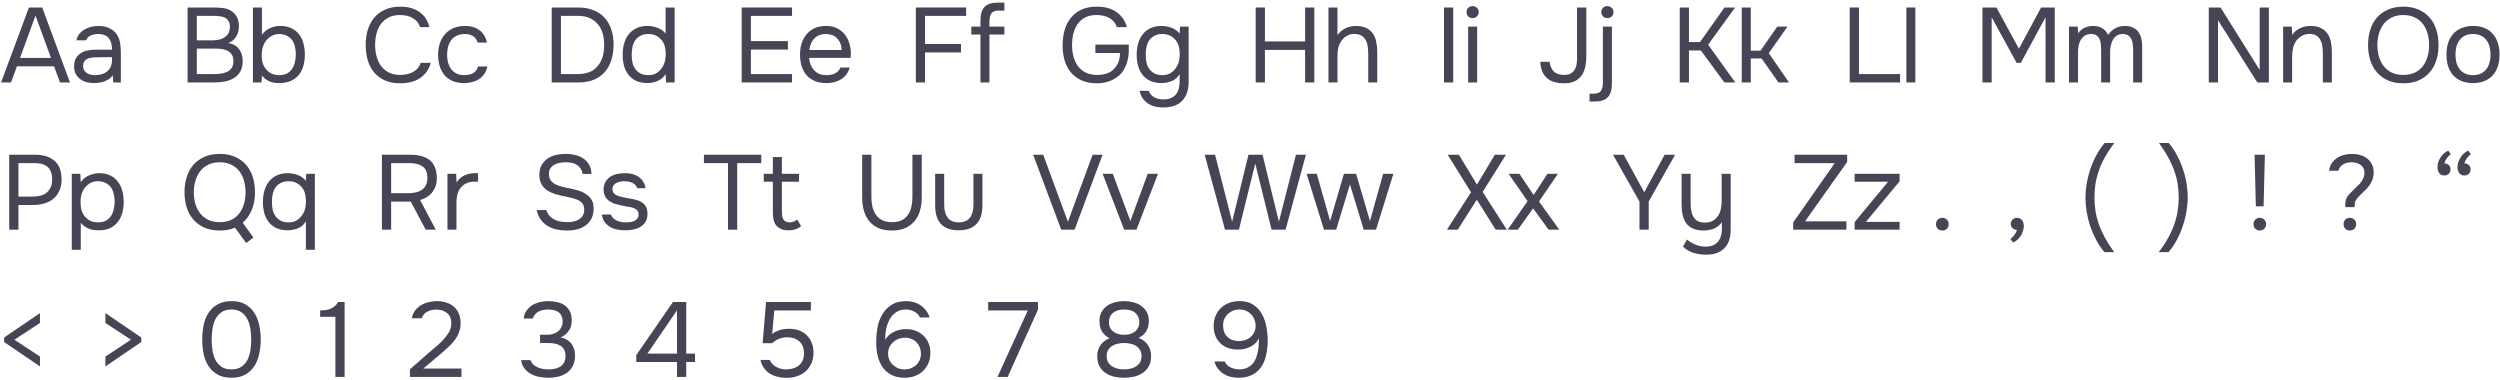 <?xml version="1.0" encoding="UTF-8"?> <svg xmlns="http://www.w3.org/2000/svg" width="849" height="129" viewBox="0 0 849 129" fill="none"><path d="M427.524 114.86C427.188 115.556 426.756 116.156 426.228 116.66C425.7 117.14 425.112 117.536 424.464 117.848C423.816 118.16 423.132 118.388 422.412 118.532C421.716 118.652 421.008 118.712 420.288 118.712C419.16 118.712 418.104 118.544 417.12 118.208C416.136 117.848 415.272 117.332 414.528 116.66C413.808 115.988 413.232 115.16 412.8 114.176C412.368 113.192 412.152 112.052 412.152 110.756C412.152 109.484 412.368 108.332 412.8 107.3C413.232 106.244 413.832 105.344 414.6 104.6C415.392 103.856 416.316 103.28 417.372 102.872C418.428 102.464 419.64 102.26 421.008 102.26C422.88 102.26 424.428 102.68 425.652 103.52C426.876 104.336 427.848 105.392 428.568 106.688C429.288 107.984 429.792 109.436 430.08 111.044C430.368 112.652 430.512 114.236 430.512 115.796C430.512 117.524 430.308 119.216 429.9 120.872C429.516 122.504 428.88 123.896 427.992 125.048C427.224 126.056 426.216 126.848 424.968 127.424C423.744 128 422.268 128.288 420.54 128.288C419.628 128.288 418.728 128.18 417.84 127.964C416.976 127.724 416.184 127.376 415.464 126.92C414.744 126.44 414.12 125.864 413.592 125.192C413.064 124.496 412.68 123.68 412.44 122.744H415.896C416.304 123.656 416.988 124.34 417.948 124.796C418.932 125.228 419.916 125.444 420.9 125.444C422.076 125.42 423.072 125.18 423.888 124.724C424.704 124.268 425.364 123.656 425.868 122.888C426.228 122.336 426.516 121.724 426.732 121.052C426.948 120.356 427.116 119.684 427.236 119.036C427.356 118.364 427.428 117.728 427.452 117.128C427.5 116.528 427.524 116.036 427.524 115.652V114.86ZM415.356 110.468C415.356 112.148 415.836 113.456 416.796 114.392C417.78 115.328 419.1 115.808 420.756 115.832C421.524 115.832 422.244 115.712 422.916 115.472C423.612 115.232 424.212 114.884 424.716 114.428C425.244 113.972 425.652 113.432 425.94 112.808C426.252 112.16 426.408 111.452 426.408 110.684C426.408 109.868 426.264 109.124 425.976 108.452C425.712 107.756 425.328 107.168 424.824 106.688C424.344 106.184 423.768 105.8 423.096 105.536C422.424 105.248 421.692 105.104 420.9 105.104C420.108 105.104 419.364 105.248 418.668 105.536C417.996 105.824 417.408 106.208 416.904 106.688C416.424 107.168 416.04 107.732 415.752 108.38C415.488 109.028 415.356 109.724 415.356 110.468Z" fill="#454555"></path><path d="M390.908 120.908C390.908 122.276 390.644 123.44 390.116 124.4C389.588 125.336 388.892 126.092 388.028 126.668C387.188 127.244 386.216 127.664 385.112 127.928C384.032 128.168 382.916 128.288 381.764 128.288C380.612 128.288 379.484 128.168 378.38 127.928C377.3 127.664 376.328 127.244 375.464 126.668C374.6 126.092 373.904 125.336 373.376 124.4C372.872 123.44 372.62 122.276 372.62 120.908C372.62 119.468 372.992 118.232 373.736 117.2C374.48 116.144 375.512 115.364 376.832 114.86C376.112 114.524 375.524 114.116 375.068 113.636C374.612 113.156 374.252 112.652 373.988 112.124C373.748 111.572 373.58 111.032 373.484 110.504C373.412 109.952 373.376 109.448 373.376 108.992C373.376 107.816 373.616 106.808 374.096 105.968C374.576 105.104 375.2 104.396 375.968 103.844C376.76 103.292 377.66 102.896 378.668 102.656C379.676 102.392 380.708 102.26 381.764 102.26C382.82 102.26 383.852 102.392 384.86 102.656C385.868 102.896 386.756 103.292 387.524 103.844C388.316 104.396 388.952 105.104 389.432 105.968C389.912 106.808 390.152 107.816 390.152 108.992C390.152 109.448 390.104 109.952 390.008 110.504C389.912 111.032 389.732 111.56 389.468 112.088C389.228 112.592 388.88 113.084 388.424 113.564C387.968 114.02 387.38 114.416 386.66 114.752C388.028 115.256 389.072 116.048 389.792 117.128C390.536 118.208 390.908 119.468 390.908 120.908ZM381.764 105.104C381.044 105.104 380.372 105.188 379.748 105.356C379.124 105.524 378.572 105.788 378.092 106.148C377.636 106.484 377.276 106.928 377.012 107.48C376.748 108.008 376.616 108.656 376.616 109.424C376.616 110.216 376.76 110.876 377.048 111.404C377.336 111.932 377.72 112.364 378.2 112.7C378.68 113.036 379.22 113.288 379.82 113.456C380.444 113.624 381.092 113.708 381.764 113.708C382.436 113.708 383.072 113.624 383.672 113.456C384.296 113.288 384.836 113.036 385.292 112.7C385.772 112.364 386.156 111.932 386.444 111.404C386.732 110.876 386.888 110.264 386.912 109.568C386.912 108.752 386.768 108.068 386.48 107.516C386.216 106.94 385.844 106.472 385.364 106.112C384.908 105.752 384.368 105.5 383.744 105.356C383.12 105.188 382.46 105.104 381.764 105.104ZM381.764 116.48C381.02 116.48 380.288 116.564 379.568 116.732C378.872 116.876 378.236 117.128 377.66 117.488C377.108 117.848 376.664 118.316 376.328 118.892C375.992 119.444 375.824 120.128 375.824 120.944C375.824 121.88 376.028 122.636 376.436 123.212C376.844 123.788 377.348 124.244 377.948 124.58C378.548 124.916 379.184 125.144 379.856 125.264C380.552 125.384 381.188 125.444 381.764 125.444C382.34 125.444 382.964 125.384 383.636 125.264C384.332 125.144 384.968 124.916 385.544 124.58C386.144 124.244 386.648 123.788 387.056 123.212C387.464 122.636 387.668 121.88 387.668 120.944C387.668 120.128 387.5 119.444 387.164 118.892C386.828 118.316 386.384 117.848 385.832 117.488C385.28 117.128 384.644 116.876 383.924 116.732C383.228 116.564 382.508 116.48 381.764 116.48Z" fill="#454555"></path><path d="M338.746 128L349.042 105.428H335.578V102.548H352.498V105.14L342.202 128H338.746Z" fill="#454555"></path><path d="M300.582 115.364C301.398 114.116 302.43 113.204 303.678 112.628C304.926 112.052 306.246 111.764 307.638 111.764C308.934 111.764 310.074 111.968 311.058 112.376C312.066 112.784 312.93 113.336 313.65 114.032C314.37 114.728 314.934 115.568 315.342 116.552C315.75 117.536 315.954 118.628 315.954 119.828C315.954 121.1 315.738 122.252 315.306 123.284C314.874 124.316 314.274 125.204 313.506 125.948C312.738 126.692 311.814 127.268 310.734 127.676C309.678 128.084 308.526 128.288 307.278 128.288C305.502 128.288 304.002 127.976 302.778 127.352C301.554 126.704 300.558 125.852 299.79 124.796C299.022 123.716 298.458 122.468 298.098 121.052C297.762 119.636 297.582 118.148 297.558 116.588C297.558 114.644 297.702 112.88 297.99 111.296C298.278 109.688 298.794 108.224 299.538 106.904C300.306 105.56 301.35 104.456 302.67 103.592C303.99 102.704 305.67 102.26 307.71 102.26C308.622 102.26 309.498 102.38 310.338 102.62C311.178 102.86 311.946 103.22 312.642 103.7C313.338 104.156 313.95 104.732 314.478 105.428C315.006 106.124 315.414 106.916 315.702 107.804H312.426C311.994 106.916 311.334 106.244 310.446 105.788C309.558 105.332 308.634 105.104 307.674 105.104C306.306 105.104 305.166 105.428 304.254 106.076C303.342 106.724 302.61 107.552 302.058 108.56C301.53 109.568 301.146 110.684 300.906 111.908C300.69 113.108 300.582 114.26 300.582 115.364ZM312.75 120.152C312.75 119.36 312.618 118.64 312.354 117.992C312.09 117.32 311.718 116.744 311.238 116.264C310.782 115.76 310.218 115.376 309.546 115.112C308.874 114.824 308.142 114.68 307.35 114.68C306.582 114.68 305.85 114.812 305.154 115.076C304.482 115.316 303.882 115.676 303.354 116.156C302.826 116.612 302.394 117.176 302.058 117.848C301.746 118.52 301.59 119.264 301.59 120.08C301.59 120.848 301.734 121.556 302.022 122.204C302.31 122.852 302.706 123.416 303.21 123.896C303.714 124.376 304.302 124.76 304.974 125.048C305.67 125.312 306.414 125.444 307.206 125.444C307.998 125.444 308.73 125.312 309.402 125.048C310.098 124.76 310.686 124.388 311.166 123.932C311.67 123.452 312.054 122.888 312.318 122.24C312.606 121.592 312.75 120.896 312.75 120.152Z" fill="#454555"></path><path d="M258.992 116.552L260.144 102.548H275.372V105.428H262.952L262.232 113.42C262.88 112.892 263.672 112.472 264.608 112.16C265.544 111.824 266.696 111.656 268.064 111.656C269.288 111.656 270.404 111.848 271.412 112.232C272.42 112.616 273.284 113.168 274.004 113.888C274.724 114.584 275.276 115.436 275.66 116.444C276.068 117.452 276.272 118.568 276.272 119.792C276.272 121.136 276.032 122.336 275.552 123.392C275.096 124.424 274.46 125.312 273.644 126.056C272.828 126.8 271.856 127.364 270.728 127.748C269.624 128.132 268.424 128.324 267.128 128.324C266.072 128.324 265.052 128.204 264.068 127.964C263.108 127.724 262.232 127.364 261.44 126.884C260.648 126.38 259.976 125.744 259.424 124.976C258.872 124.208 258.488 123.296 258.272 122.24H261.44C261.632 122.744 261.92 123.2 262.304 123.608C262.688 123.992 263.12 124.328 263.6 124.616C264.104 124.88 264.632 125.084 265.184 125.228C265.736 125.372 266.288 125.444 266.84 125.444C267.704 125.444 268.508 125.336 269.252 125.12C270.02 124.904 270.68 124.58 271.232 124.148C271.808 123.692 272.252 123.128 272.564 122.456C272.876 121.76 273.032 120.932 273.032 119.972C273.032 118.22 272.504 116.876 271.448 115.94C270.392 115.004 269.024 114.536 267.344 114.536C266.336 114.536 265.4 114.716 264.536 115.076C263.696 115.436 262.928 115.928 262.232 116.552H258.992Z" fill="#454555"></path><path d="M233.039 102.548V120.08H236.027V122.924H233.039V128H229.907V122.924H216.083V120.584L228.539 102.548H233.039ZM219.863 120.08H229.907V105.392L219.863 120.08Z" fill="#454555"></path><path d="M186.25 128.288C185.242 128.288 184.222 128.192 183.19 128C182.182 127.808 181.234 127.484 180.346 127.028C179.482 126.548 178.738 125.924 178.114 125.156C177.514 124.388 177.13 123.44 176.962 122.312H180.202C180.418 122.936 180.742 123.452 181.174 123.86C181.63 124.244 182.134 124.556 182.686 124.796C183.262 125.036 183.862 125.204 184.486 125.3C185.11 125.396 185.71 125.444 186.286 125.444C186.814 125.444 187.414 125.396 188.086 125.3C188.758 125.204 189.382 125 189.958 124.688C190.558 124.376 191.05 123.92 191.434 123.32C191.842 122.696 192.046 121.88 192.046 120.872C192.046 119.912 191.854 119.144 191.47 118.568C191.11 117.992 190.63 117.548 190.03 117.236C189.454 116.924 188.794 116.72 188.05 116.624C187.33 116.528 186.598 116.48 185.854 116.48H183.406V113.672H184.882C185.53 113.672 186.13 113.66 186.682 113.636C187.234 113.588 187.846 113.42 188.518 113.132C189.286 112.772 189.898 112.268 190.354 111.62C190.81 110.948 191.05 110.18 191.074 109.316C191.074 108.452 190.93 107.744 190.642 107.192C190.354 106.64 189.97 106.208 189.49 105.896C189.01 105.584 188.47 105.38 187.87 105.284C187.27 105.164 186.658 105.104 186.034 105.104C185.53 105.104 185.002 105.164 184.45 105.284C183.922 105.38 183.418 105.548 182.938 105.788C182.482 106.028 182.074 106.352 181.714 106.76C181.354 107.144 181.102 107.612 180.958 108.164H177.826C177.97 107.108 178.306 106.208 178.834 105.464C179.362 104.72 180.01 104.108 180.778 103.628C181.57 103.148 182.434 102.8 183.37 102.584C184.33 102.368 185.302 102.26 186.286 102.26C187.366 102.26 188.374 102.38 189.31 102.62C190.27 102.836 191.11 103.208 191.83 103.736C192.55 104.24 193.114 104.912 193.522 105.752C193.954 106.592 194.17 107.612 194.17 108.812C194.17 109.268 194.122 109.76 194.026 110.288C193.93 110.792 193.75 111.296 193.486 111.8C193.222 112.304 192.838 112.808 192.334 113.312C191.83 113.816 191.17 114.236 190.354 114.572C191.962 114.884 193.186 115.592 194.026 116.696C194.866 117.776 195.286 119.084 195.286 120.62V120.764C195.286 122.084 195.046 123.224 194.566 124.184C194.11 125.12 193.474 125.9 192.658 126.524C191.842 127.124 190.882 127.568 189.778 127.856C188.674 128.144 187.498 128.288 186.25 128.288Z" fill="#454555"></path><path d="M146.418 119.108C147.066 118.556 147.774 117.956 148.542 117.308C149.334 116.636 150.066 115.916 150.738 115.148C151.434 114.38 152.022 113.576 152.502 112.736C152.982 111.872 153.234 110.936 153.258 109.928C153.306 108.392 152.862 107.216 151.926 106.4C150.99 105.56 149.754 105.14 148.218 105.14C146.994 105.14 145.926 105.392 145.014 105.896C144.102 106.4 143.502 107.132 143.214 108.092H139.866C140.034 107.108 140.382 106.256 140.91 105.536C141.462 104.792 142.122 104.18 142.89 103.7C143.682 103.22 144.546 102.86 145.482 102.62C146.418 102.38 147.378 102.26 148.362 102.26C149.538 102.26 150.618 102.428 151.602 102.764C152.586 103.076 153.438 103.544 154.158 104.168C154.878 104.792 155.43 105.572 155.814 106.508C156.222 107.42 156.426 108.464 156.426 109.64C156.426 110.816 156.246 111.872 155.886 112.808C155.55 113.744 155.082 114.608 154.482 115.4C153.906 116.192 153.246 116.936 152.502 117.632C151.758 118.328 150.99 119.024 150.198 119.72L143.754 125.156H156.714V128H139.218V125.408L146.418 119.108Z" fill="#454555"></path><path d="M117.029 128H113.897V107.588H108.713V105.464C109.433 105.416 110.093 105.356 110.693 105.284C111.293 105.188 111.845 105.032 112.349 104.816C112.853 104.6 113.309 104.312 113.717 103.952C114.125 103.592 114.497 103.124 114.833 102.548H117.029V128Z" fill="#454555"></path><path d="M88.55 115.292C88.55 116.924 88.382 118.52 88.046 120.08C87.734 121.64 87.194 123.032 86.426 124.256C85.658 125.456 84.638 126.428 83.366 127.172C82.094 127.916 80.51 128.288 78.614 128.288C76.694 128.288 75.098 127.916 73.826 127.172C72.554 126.428 71.534 125.456 70.766 124.256C69.998 123.032 69.458 121.664 69.146 120.152C68.834 118.64 68.678 117.02 68.678 115.292C68.678 113.564 68.834 111.944 69.146 110.432C69.458 108.896 69.998 107.528 70.766 106.328C71.534 105.128 72.554 104.156 73.826 103.412C75.098 102.644 76.694 102.26 78.614 102.26C80.51 102.26 82.094 102.632 83.366 103.376C84.638 104.12 85.658 105.104 86.426 106.328C87.194 107.552 87.734 108.944 88.046 110.504C88.382 112.064 88.55 113.66 88.55 115.292ZM71.882 115.292C71.882 116.444 71.966 117.62 72.134 118.82C72.302 120.02 72.626 121.112 73.106 122.096C73.586 123.08 74.258 123.884 75.122 124.508C76.01 125.132 77.174 125.444 78.614 125.444C80.03 125.444 81.17 125.132 82.034 124.508C82.922 123.884 83.606 123.08 84.086 122.096C84.566 121.112 84.89 120.02 85.058 118.82C85.226 117.62 85.31 116.444 85.31 115.292C85.31 114.164 85.226 113 85.058 111.8C84.89 110.6 84.566 109.508 84.086 108.524C83.606 107.516 82.922 106.7 82.034 106.076C81.17 105.428 80.03 105.104 78.614 105.104C77.174 105.104 76.01 105.428 75.122 106.076C74.258 106.7 73.586 107.516 73.106 108.524C72.626 109.508 72.302 110.6 72.134 111.8C71.966 113 71.882 114.164 71.882 115.292Z" fill="#454555"></path><path d="M47.965 116.156L35.797 124.436V121.088L44.473 115.364L35.797 109.676V106.328L47.965 114.608V116.156Z" fill="#454555"></path><path d="M1.404 114.608L13.572 106.328V109.676L4.896 115.364L13.572 121.088V124.436L1.404 116.156V114.608Z" fill="#454555"></path><path d="M836.911 55.464C837.535 55.512 838.039 55.716 838.423 56.076C838.807 56.436 838.999 56.916 838.999 57.516C838.999 58.188 838.795 58.704 838.387 59.064C837.979 59.424 837.475 59.604 836.875 59.604C836.059 59.556 835.471 59.256 835.111 58.704C834.751 58.152 834.571 57.528 834.571 56.832C834.571 56.16 834.667 55.536 834.859 54.96C835.075 54.384 835.351 53.844 835.687 53.34C836.023 52.836 836.407 52.392 836.839 52.008C837.295 51.624 837.763 51.348 838.243 51.18L839.107 52.368C838.627 52.704 838.171 53.16 837.739 53.736C837.331 54.312 837.055 54.888 836.911 55.464ZM830.107 55.464C830.731 55.512 831.235 55.716 831.619 56.076C832.003 56.436 832.195 56.916 832.195 57.516C832.195 58.188 831.979 58.704 831.547 59.064C831.139 59.424 830.659 59.604 830.107 59.604C829.267 59.58 828.667 59.292 828.307 58.74C827.947 58.164 827.767 57.528 827.767 56.832C827.767 56.16 827.863 55.536 828.055 54.96C828.271 54.384 828.547 53.844 828.883 53.34C829.219 52.836 829.603 52.392 830.035 52.008C830.491 51.624 830.959 51.348 831.439 51.18L832.303 52.368C831.823 52.704 831.367 53.16 830.935 53.736C830.527 54.312 830.251 54.888 830.107 55.464Z" fill="#454555"></path><path d="M796.491 70.332C796.467 70.212 796.455 70.092 796.455 69.972C796.455 69.828 796.455 69.696 796.455 69.576C796.455 69 796.527 68.424 796.671 67.848C796.815 67.272 797.175 66.66 797.751 66.012C797.991 65.724 798.267 65.436 798.579 65.148C798.891 64.836 799.203 64.524 799.515 64.212C799.851 63.9 800.175 63.588 800.487 63.276C800.823 62.964 801.123 62.664 801.387 62.376C801.843 61.848 802.215 61.272 802.503 60.648C802.815 60.024 802.971 59.412 802.971 58.812C802.971 57.588 802.575 56.676 801.783 56.076C801.015 55.476 800.007 55.152 798.759 55.104C798.255 55.104 797.751 55.152 797.247 55.248C796.767 55.344 796.311 55.512 795.879 55.752C795.447 55.968 795.075 56.268 794.763 56.652C794.451 57.012 794.235 57.456 794.115 57.984H790.947C791.067 57.024 791.367 56.184 791.847 55.464C792.327 54.744 792.915 54.156 793.611 53.7C794.331 53.22 795.123 52.86 795.987 52.62C796.875 52.38 797.787 52.26 798.723 52.26C799.731 52.26 800.679 52.392 801.567 52.656C802.455 52.92 803.235 53.316 803.907 53.844C804.579 54.372 805.107 55.02 805.491 55.788C805.899 56.556 806.103 57.516 806.103 58.668C806.079 59.772 805.851 60.768 805.419 61.656C804.987 62.544 804.399 63.384 803.655 64.176C803.391 64.44 803.091 64.728 802.755 65.04C802.419 65.352 802.083 65.676 801.747 66.012C801.411 66.348 801.087 66.684 800.775 67.02C800.487 67.356 800.259 67.668 800.091 67.956C799.899 68.268 799.767 68.616 799.695 69C799.647 69.384 799.623 69.732 799.623 70.044V70.332H796.491ZM798.003 73.968C798.627 73.968 799.143 74.172 799.551 74.58C799.959 74.988 800.163 75.504 800.163 76.128C800.163 76.752 799.959 77.268 799.551 77.676C799.143 78.084 798.627 78.288 798.003 78.288C797.379 78.288 796.863 78.084 796.455 77.676C796.071 77.268 795.879 76.752 795.879 76.128C795.879 75.504 796.071 74.988 796.455 74.58C796.863 74.172 797.379 73.968 798.003 73.968Z" fill="#454555"></path><path d="M766.089 70.08L765.657 52.548H769.149L768.717 70.08H766.089ZM767.421 73.968C768.021 73.968 768.525 74.172 768.933 74.58C769.365 74.988 769.581 75.504 769.581 76.128C769.581 76.752 769.365 77.268 768.933 77.676C768.525 78.084 768.021 78.288 767.421 78.288C766.797 78.288 766.281 78.084 765.873 77.676C765.489 77.268 765.297 76.752 765.297 76.128C765.297 75.504 765.489 74.988 765.873 74.58C766.281 74.172 766.797 73.968 767.421 73.968Z" fill="#454555"></path><path d="M733.125 85.632C734.373 83.976 735.429 82.368 736.293 80.808C737.157 79.248 737.853 77.712 738.381 76.2C738.909 74.688 739.293 73.176 739.533 71.664C739.773 70.152 739.893 68.616 739.893 67.056C739.893 65.472 739.773 63.936 739.533 62.448C739.293 60.936 738.897 59.424 738.345 57.912C737.817 56.4 737.121 54.876 736.257 53.34C735.417 51.804 734.397 50.208 733.197 48.552H736.509C737.589 49.824 738.525 51.228 739.317 52.764C740.133 54.276 740.805 55.848 741.333 57.48C741.885 59.088 742.293 60.708 742.557 62.34C742.821 63.972 742.953 65.544 742.953 67.056C742.953 68.568 742.809 70.152 742.521 71.808C742.257 73.44 741.849 75.072 741.297 76.704C740.769 78.312 740.097 79.884 739.281 81.42C738.465 82.956 737.517 84.36 736.437 85.632H733.125Z" fill="#454555"></path><path d="M718.052 48.552C716.78 50.208 715.712 51.816 714.848 53.376C713.984 54.912 713.288 56.448 712.76 57.984C712.232 59.496 711.848 61.008 711.608 62.52C711.392 64.032 711.284 65.568 711.284 67.128C711.284 68.712 711.404 70.26 711.644 71.772C711.884 73.26 712.268 74.76 712.796 76.272C713.348 77.784 714.044 79.308 714.884 80.844C715.748 82.38 716.78 83.976 717.98 85.632H714.668C713.588 84.36 712.64 82.956 711.824 81.42C711.032 79.908 710.36 78.348 709.808 76.74C709.28 75.108 708.884 73.476 708.62 71.844C708.356 70.212 708.224 68.64 708.224 67.128C708.224 65.616 708.356 64.044 708.62 62.412C708.908 60.756 709.316 59.124 709.844 57.516C710.396 55.884 711.08 54.3 711.896 52.764C712.712 51.228 713.66 49.824 714.74 48.552H718.052Z" fill="#454555"></path><path d="M684.949 78.072C684.325 78.024 683.821 77.82 683.437 77.46C683.053 77.1 682.861 76.62 682.861 76.02C682.885 75.396 683.101 74.904 683.509 74.544C683.941 74.16 684.433 73.968 684.985 73.968C685.681 73.968 686.233 74.22 686.641 74.724C687.073 75.228 687.289 75.936 687.289 76.848C687.289 77.352 687.181 77.904 686.965 78.504C686.773 79.128 686.509 79.692 686.173 80.196C685.837 80.7 685.441 81.144 684.985 81.528C684.553 81.912 684.097 82.188 683.617 82.356L682.753 81.168C683.233 80.832 683.677 80.376 684.085 79.8C684.517 79.224 684.805 78.648 684.949 78.072Z" fill="#454555"></path><path d="M659.616 73.968C660.24 73.968 660.756 74.172 661.164 74.58C661.572 74.988 661.776 75.504 661.776 76.128C661.776 76.752 661.572 77.268 661.164 77.676C660.756 78.084 660.24 78.288 659.616 78.288C658.992 78.288 658.476 78.084 658.068 77.676C657.66 77.268 657.456 76.752 657.456 76.128C657.456 75.504 657.66 74.988 658.068 74.58C658.476 74.172 658.992 73.968 659.616 73.968Z" fill="#454555"></path><path d="M645.104 61.584L633.656 75.336H645.104V78H629.84V75.408L641.18 61.728H629.84V59.028H645.104V61.584Z" fill="#454555"></path><path d="M609.44 55.392V52.548H627.296V54.996L613.004 75.156H627.044V78H608.972V75.516L623.084 55.392H609.44Z" fill="#454555"></path><path d="M587.74 59.028V78C587.74 80.76 587.02 82.86 585.58 84.3C584.14 85.764 582.088 86.496 579.424 86.496C577.816 86.472 576.364 86.256 575.068 85.848C573.796 85.464 572.62 84.768 571.54 83.76L572.872 81.348C573.808 82.092 574.804 82.68 575.86 83.112C576.94 83.544 578.068 83.76 579.244 83.76C580.228 83.76 581.068 83.604 581.764 83.292C582.46 83.004 583.024 82.584 583.456 82.032C583.912 81.504 584.236 80.868 584.428 80.124C584.644 79.38 584.752 78.576 584.752 77.712V75.444C584.44 75.924 584.044 76.356 583.564 76.74C583.108 77.1 582.604 77.4 582.052 77.64C581.524 77.856 580.948 78.012 580.324 78.108C579.724 78.228 579.112 78.288 578.488 78.288C577.048 78.264 575.848 78.036 574.888 77.604C573.952 77.172 573.196 76.572 572.62 75.804C572.068 75.036 571.672 74.124 571.432 73.068C571.192 71.988 571.072 70.8 571.072 69.504V59.028H574.132V68.64C574.132 69.504 574.18 70.356 574.276 71.196C574.396 72.036 574.624 72.78 574.96 73.428C575.296 74.076 575.788 74.604 576.436 75.012C577.084 75.396 577.948 75.588 579.028 75.588C580.108 75.588 581.02 75.36 581.764 74.904C582.532 74.448 583.12 73.872 583.528 73.176C583.984 72.456 584.284 71.664 584.428 70.8C584.596 69.936 584.68 69.048 584.68 68.136V59.028H587.74Z" fill="#454555"></path><path d="M565.303 52.548H568.867L559.903 68.424V78H556.771V68.46L547.771 52.548H551.407L558.391 65.292L565.303 52.548Z" fill="#454555"></path><path d="M520.638 70.764L515.454 78H511.998L518.766 68.316L512.322 59.028H515.994L520.818 66.228L525.498 59.028H529.062L522.654 68.424L529.53 78H525.894L520.638 70.764Z" fill="#454555"></path><path d="M507.65 52.548H511.43L503.51 65.184L511.718 78H507.938L501.53 67.812L495.05 78H491.378L499.55 65.292L491.63 52.548H495.446L501.566 62.7L507.65 52.548Z" fill="#454555"></path><path d="M443.72 59.028H447.176L451.712 75.048L456.392 59.028H460.532L465.248 75.048L469.712 59.028H473.204L467.3 78H463.124L458.444 62.628L453.764 78H449.624L443.72 59.028Z" fill="#454555"></path><path d="M428.765 52.548L434.309 75.3L440.105 52.548H443.489L436.577 78H431.825L426.281 55.536L420.737 78H416.021L409.109 52.548H412.637L418.433 75.3L423.977 52.548H428.765Z" fill="#454555"></path><path d="M374.455 59.028H377.911L383.887 75.048L389.755 59.028H393.247L385.939 78H381.763L374.455 59.028Z" fill="#454555"></path><path d="M354.273 52.548L362.661 75.3L371.049 52.548H374.433L364.929 78H360.393L350.853 52.548H354.273Z" fill="#454555"></path><path d="M325.575 75.516C327.303 75.516 328.563 75 329.355 73.968C330.171 72.912 330.579 71.448 330.579 69.576V59.028H333.639V69.72C333.639 72.6 332.943 74.736 331.551 76.128C330.183 77.52 328.191 78.216 325.575 78.216C322.959 78.216 320.967 77.52 319.599 76.128C318.255 74.736 317.583 72.6 317.583 69.72V59.028H320.643V69.576C320.643 71.448 321.051 72.912 321.867 73.968C322.683 75 323.919 75.516 325.575 75.516Z" fill="#454555"></path><path d="M313.026 52.548V67.02C313.026 68.628 312.834 70.116 312.45 71.484C312.066 72.852 311.454 74.04 310.614 75.048C309.798 76.056 308.754 76.848 307.482 77.424C306.21 78 304.686 78.288 302.91 78.288C301.134 78.288 299.598 78.012 298.302 77.46C297.03 76.884 295.986 76.092 295.17 75.084C294.354 74.076 293.754 72.888 293.37 71.52C292.986 70.152 292.794 68.652 292.794 67.02V52.548H295.926V66.984C295.926 68.136 296.046 69.228 296.286 70.26C296.526 71.292 296.922 72.192 297.474 72.96C298.026 73.728 298.746 74.34 299.634 74.796C300.546 75.228 301.65 75.444 302.946 75.444C304.242 75.444 305.334 75.228 306.222 74.796C307.11 74.34 307.818 73.728 308.346 72.96C308.898 72.168 309.282 71.268 309.498 70.26C309.738 69.228 309.858 68.136 309.858 66.984V52.548H313.026Z" fill="#454555"></path><path d="M265.522 59.028H271.354V61.728H265.522V71.592C265.522 72.144 265.546 72.66 265.594 73.14C265.666 73.596 265.786 74.004 265.954 74.364C266.146 74.7 266.41 74.976 266.746 75.192C267.106 75.384 267.586 75.492 268.186 75.516C268.738 75.516 269.218 75.42 269.626 75.228C270.058 75.036 270.418 74.808 270.706 74.544L272.038 76.776C271.414 77.304 270.766 77.676 270.094 77.892C269.422 78.108 268.678 78.216 267.862 78.216C266.83 78.216 265.966 78.072 265.27 77.784C264.574 77.472 263.986 77.028 263.506 76.452C263.098 75.9 262.822 75.252 262.678 74.508C262.534 73.764 262.462 72.924 262.462 71.988V61.728H259.366V59.028H262.462V53.34H265.522V59.028Z" fill="#454555"></path><path d="M247.223 78V55.392H239.051V52.548H258.527V55.392H250.355V78H247.223Z" fill="#454555"></path><path d="M212.164 61.547C211.732 61.547 211.288 61.584 210.832 61.656C210.4 61.703 209.968 61.824 209.536 62.016C209.128 62.184 208.768 62.447 208.456 62.807C208.168 63.144 208.012 63.599 207.988 64.175C207.988 64.992 208.288 65.603 208.888 66.011C209.512 66.419 210.316 66.719 211.3 66.912C211.708 67.007 212.152 67.103 212.632 67.2C213.112 67.272 213.58 67.356 214.036 67.451C214.516 67.523 214.96 67.608 215.368 67.704C215.8 67.799 216.16 67.895 216.448 67.992C218.752 68.712 219.904 70.26 219.904 72.635C219.88 73.787 219.628 74.724 219.148 75.444C218.692 76.139 218.104 76.692 217.384 77.1C216.688 77.507 215.884 77.796 214.972 77.963C214.084 78.132 213.196 78.216 212.308 78.216C211.444 78.216 210.568 78.132 209.68 77.963C208.792 77.796 207.976 77.507 207.232 77.1C206.512 76.668 205.888 76.115 205.36 75.444C204.856 74.748 204.532 73.883 204.388 72.852H207.484C207.676 73.427 207.976 73.883 208.384 74.219C208.792 74.555 209.224 74.82 209.68 75.011C210.16 75.204 210.604 75.335 211.012 75.407C211.444 75.48 211.924 75.516 212.452 75.516C212.836 75.516 213.28 75.492 213.784 75.444C214.288 75.395 214.768 75.287 215.224 75.12C215.68 74.927 216.064 74.651 216.376 74.291C216.688 73.931 216.844 73.427 216.844 72.779C216.844 72.059 216.604 71.519 216.124 71.159C215.668 70.799 215.032 70.535 214.216 70.368C213.64 70.248 213.04 70.139 212.416 70.043C211.816 69.924 211.204 69.803 210.58 69.683C209.98 69.54 209.392 69.383 208.816 69.216C208.24 69.023 207.7 68.772 207.196 68.46C206.524 68.052 205.984 67.499 205.576 66.803C205.168 66.108 204.964 65.255 204.964 64.248C205.012 63.191 205.252 62.328 205.684 61.656C206.116 60.959 206.668 60.395 207.34 59.964C208.06 59.532 208.828 59.231 209.644 59.063C210.46 58.895 211.324 58.812 212.236 58.812C214.18 58.812 215.728 59.231 216.88 60.072C217.576 60.551 218.116 61.127 218.5 61.8C218.884 62.471 219.124 63.179 219.22 63.923H216.376C216.208 63.227 215.752 62.663 215.008 62.231C214.264 61.8 213.316 61.572 212.164 61.547Z" fill="#454555"></path><path d="M192.171 55.104C191.499 55.104 190.815 55.164 190.119 55.284C189.447 55.404 188.835 55.62 188.283 55.932C187.731 56.22 187.275 56.628 186.915 57.156C186.579 57.66 186.411 58.308 186.411 59.1C186.411 60.06 186.663 60.84 187.167 61.44C187.671 62.016 188.283 62.46 189.003 62.772C189.579 63.012 190.191 63.216 190.839 63.384C191.487 63.552 192.147 63.708 192.819 63.852C193.515 63.996 194.187 64.14 194.835 64.284C195.507 64.428 196.155 64.608 196.779 64.824C198.243 65.328 199.407 66.048 200.271 66.984C201.159 67.92 201.603 69.156 201.603 70.692C201.603 72.132 201.351 73.32 200.847 74.256C200.367 75.192 199.707 75.96 198.867 76.56C198.051 77.16 197.091 77.604 195.987 77.892C194.907 78.156 193.755 78.288 192.531 78.288C191.307 78.288 190.131 78.168 189.003 77.928C187.899 77.688 186.891 77.292 185.979 76.74C185.067 76.188 184.287 75.468 183.639 74.58C182.991 73.692 182.535 72.612 182.271 71.34H185.547C185.787 72.156 186.159 72.828 186.663 73.356C187.167 73.884 187.743 74.304 188.391 74.616C189.039 74.928 189.735 75.144 190.479 75.264C191.247 75.384 192.003 75.444 192.747 75.444C193.467 75.444 194.163 75.372 194.835 75.228C195.531 75.06 196.143 74.808 196.671 74.472C197.199 74.136 197.619 73.704 197.931 73.176C198.243 72.648 198.399 72.012 198.399 71.268C198.399 70.14 198.099 69.3 197.499 68.748C196.899 68.196 196.095 67.776 195.087 67.488C194.415 67.272 193.707 67.092 192.963 66.948C192.219 66.804 191.475 66.648 190.731 66.48C189.987 66.312 189.255 66.12 188.535 65.904C187.815 65.664 187.155 65.388 186.555 65.076C185.595 64.62 184.791 63.924 184.143 62.988C183.495 62.028 183.171 60.828 183.171 59.388C183.171 58.044 183.435 56.916 183.963 56.004C184.491 55.092 185.175 54.36 186.015 53.808C186.855 53.256 187.791 52.86 188.823 52.62C189.879 52.38 190.995 52.26 192.171 52.26C193.131 52.284 193.995 52.368 194.763 52.512C195.555 52.632 196.299 52.86 196.995 53.196C198.075 53.676 198.975 54.396 199.695 55.356C200.415 56.316 200.811 57.552 200.883 59.064H197.823C197.727 58.32 197.499 57.696 197.139 57.192C196.803 56.688 196.383 56.28 195.879 55.968C195.375 55.656 194.799 55.44 194.151 55.32C193.527 55.176 192.867 55.104 192.171 55.104Z" fill="#454555"></path><path d="M151.955 77.999V59.028H154.907L155.051 61.98C155.747 60.876 156.635 60.072 157.715 59.568C158.795 59.063 160.019 58.812 161.387 58.812H162.359V61.691H161.243C160.115 61.691 159.155 61.883 158.363 62.267C157.571 62.627 156.923 63.132 156.419 63.779C155.939 64.403 155.579 65.147 155.339 66.011C155.123 66.876 155.015 67.787 155.015 68.748V77.999H151.955Z" fill="#454555"></path><path d="M132.832 68.46V78H129.7V52.548H139.24C140.632 52.548 141.892 52.692 143.02 52.98C144.148 53.268 145.108 53.724 145.9 54.348C146.692 54.972 147.292 55.8 147.7 56.832C148.132 57.84 148.348 59.064 148.348 60.504C148.348 61.56 148.192 62.508 147.88 63.348C147.568 64.164 147.148 64.884 146.62 65.508C146.116 66.108 145.516 66.612 144.82 67.02C144.124 67.404 143.404 67.704 142.66 67.92L147.988 78H144.568L139.492 68.46H132.832ZM138.232 65.616C139.168 65.616 140.044 65.544 140.86 65.4C141.7 65.256 142.432 64.992 143.056 64.608C143.68 64.224 144.172 63.708 144.532 63.06C144.916 62.388 145.12 61.5 145.144 60.396C145.144 58.572 144.604 57.288 143.524 56.544C142.468 55.776 140.932 55.392 138.916 55.392H132.832V65.616H138.232Z" fill="#454555"></path><path d="M106.927 84.84H103.867V75.156C103.243 76.26 102.355 77.052 101.203 77.531C100.051 77.987 98.851 78.216 97.603 78.216C96.163 78.192 94.915 77.939 93.859 77.46C92.803 76.956 91.939 76.272 91.267 75.407C90.595 74.543 90.091 73.535 89.755 72.383C89.443 71.207 89.287 69.936 89.287 68.567C89.287 67.2 89.455 65.927 89.791 64.751C90.127 63.551 90.643 62.52 91.339 61.656C92.035 60.767 92.911 60.072 93.967 59.568C95.023 59.063 96.283 58.812 97.747 58.812C98.851 58.812 99.967 59.016 101.095 59.423C102.223 59.831 103.147 60.492 103.867 61.404L104.011 59.028H106.927V84.84ZM97.999 61.547C96.967 61.547 96.091 61.739 95.371 62.123C94.651 62.483 94.063 62.975 93.607 63.599C93.175 64.224 92.851 64.968 92.635 65.832C92.443 66.671 92.347 67.572 92.347 68.531C92.347 69.588 92.443 70.523 92.635 71.34C92.827 72.132 93.151 72.84 93.607 73.463C94.063 74.088 94.651 74.591 95.371 74.975C96.091 75.335 96.979 75.516 98.035 75.516C99.259 75.516 100.267 75.228 101.059 74.651C101.851 74.076 102.487 73.356 102.967 72.492C103.303 71.891 103.543 71.243 103.687 70.547C103.831 69.852 103.903 69.144 103.903 68.424C103.903 67.559 103.819 66.767 103.651 66.047C103.507 65.328 103.231 64.656 102.823 64.031C102.343 63.336 101.707 62.748 100.915 62.267C100.123 61.788 99.151 61.547 97.999 61.547Z" fill="#454555"></path><path d="M79.792 77.316C78.304 77.964 76.588 78.288 74.644 78.288C72.652 78.288 70.912 77.964 69.424 77.316C67.936 76.644 66.688 75.732 65.68 74.58C64.672 73.428 63.916 72.06 63.412 70.476C62.908 68.892 62.656 67.164 62.656 65.292C62.656 63.42 62.908 61.692 63.412 60.108C63.916 58.5 64.672 57.12 65.68 55.968C66.688 54.816 67.936 53.916 69.424 53.268C70.912 52.596 72.652 52.26 74.644 52.26C76.612 52.26 78.34 52.596 79.828 53.268C81.316 53.916 82.564 54.816 83.572 55.968C84.58 57.12 85.336 58.5 85.84 60.108C86.344 61.692 86.596 63.42 86.596 65.292C86.596 67.476 86.236 69.456 85.516 71.232C84.82 72.984 83.788 74.448 82.42 75.624L86.056 80.664L83.608 82.536L79.792 77.316ZM74.644 55.104C73.132 55.104 71.824 55.38 70.72 55.932C69.616 56.46 68.704 57.192 67.984 58.128C67.264 59.064 66.724 60.156 66.364 61.404C66.004 62.628 65.824 63.924 65.824 65.292C65.824 66.66 65.992 67.956 66.328 69.18C66.688 70.404 67.228 71.484 67.948 72.42C68.668 73.356 69.58 74.1 70.684 74.652C71.812 75.18 73.132 75.444 74.644 75.444C76.156 75.444 77.464 75.18 78.568 74.652C79.672 74.1 80.572 73.368 81.268 72.456C81.988 71.52 82.516 70.44 82.852 69.216C83.212 67.992 83.392 66.684 83.392 65.292C83.392 63.9 83.212 62.592 82.852 61.368C82.516 60.12 81.988 59.04 81.268 58.128C80.548 57.192 79.636 56.46 78.532 55.932C77.428 55.38 76.132 55.104 74.644 55.104Z" fill="#454555"></path><path d="M24.368 84.84V59.028H27.284L27.428 61.871C28.076 60.888 28.952 60.144 30.056 59.639C31.184 59.111 32.396 58.836 33.692 58.812C35.156 58.812 36.392 59.063 37.4 59.568C38.432 60.047 39.284 60.731 39.956 61.62C40.652 62.483 41.168 63.516 41.504 64.716C41.84 65.891 42.008 67.163 42.008 68.531C42.008 69.924 41.84 71.207 41.504 72.383C41.168 73.559 40.652 74.579 39.956 75.444C39.26 76.308 38.384 76.992 37.328 77.496C36.272 77.975 35.012 78.216 33.548 78.216C32.108 78.216 30.884 77.987 29.876 77.531C28.868 77.076 28.052 76.439 27.428 75.624V84.84H24.368ZM33.296 75.516C34.328 75.516 35.192 75.335 35.888 74.975C36.608 74.591 37.184 74.088 37.616 73.463C38.072 72.816 38.396 72.072 38.588 71.231C38.804 70.391 38.924 69.492 38.948 68.531C38.948 67.572 38.84 66.671 38.624 65.832C38.432 64.968 38.108 64.224 37.652 63.599C37.196 62.975 36.596 62.483 35.852 62.123C35.132 61.739 34.256 61.547 33.224 61.547C32 61.547 30.944 61.883 30.056 62.556C29.168 63.203 28.496 64.031 28.04 65.04C27.776 65.591 27.596 66.168 27.5 66.767C27.404 67.344 27.356 67.944 27.356 68.567C27.356 69.287 27.404 69.96 27.5 70.584C27.596 71.183 27.776 71.76 28.04 72.311C28.496 73.224 29.156 73.992 30.02 74.615C30.908 75.216 32 75.516 33.296 75.516Z" fill="#454555"></path><path d="M3.132 52.548H11.952C14.76 52.548 16.956 53.244 18.54 54.636C20.124 56.004 20.916 58.128 20.916 61.008C20.916 62.472 20.652 63.756 20.124 64.86C19.62 65.964 18.912 66.876 18 67.596C17.232 68.22 16.272 68.712 15.12 69.072C13.968 69.432 12.696 69.612 11.304 69.612H6.264V78H3.132V52.548ZM11.16 66.768C12.072 66.768 12.96 66.66 13.824 66.444C14.688 66.204 15.396 65.832 15.948 65.328C16.5 64.848 16.932 64.26 17.244 63.564C17.556 62.868 17.712 61.968 17.712 60.864C17.712 57.216 15.744 55.392 11.808 55.392H6.264V66.768H11.16Z" fill="#454555"></path><path d="M839.893 8.812C841.405 8.812 842.713 9.052 843.817 9.532C844.921 10.011 845.845 10.684 846.589 11.547C847.357 12.412 847.921 13.444 848.281 14.643C848.665 15.819 848.857 17.116 848.857 18.532C848.857 19.948 848.665 21.256 848.281 22.456C847.921 23.631 847.357 24.651 846.589 25.515C845.845 26.355 844.909 27.015 843.781 27.495C842.653 27.976 841.333 28.215 839.821 28.215C838.309 28.215 836.989 27.976 835.861 27.495C834.757 27.015 833.821 26.355 833.053 25.515C832.309 24.651 831.745 23.631 831.361 22.456C831.001 21.256 830.821 19.948 830.821 18.532C830.821 17.116 831.001 15.819 831.361 14.643C831.745 13.444 832.309 12.412 833.053 11.547C833.821 10.684 834.781 10.011 835.933 9.532C837.085 9.052 838.405 8.812 839.893 8.812ZM839.821 25.515C840.853 25.515 841.741 25.335 842.485 24.976C843.253 24.616 843.877 24.123 844.357 23.5C844.861 22.852 845.221 22.108 845.437 21.267C845.677 20.427 845.797 19.515 845.797 18.532C845.797 17.572 845.677 16.672 845.437 15.832C845.221 14.967 844.861 14.223 844.357 13.6C843.877 12.951 843.253 12.447 842.485 12.088C841.741 11.727 840.853 11.547 839.821 11.547C838.789 11.547 837.901 11.727 837.157 12.088C836.413 12.447 835.789 12.951 835.285 13.6C834.805 14.223 834.445 14.967 834.205 15.832C833.989 16.672 833.881 17.572 833.881 18.532C833.881 19.515 833.989 20.427 834.205 21.267C834.445 22.108 834.805 22.852 835.285 23.5C835.789 24.123 836.413 24.616 837.157 24.976C837.901 25.335 838.789 25.515 839.821 25.515Z" fill="#454555"></path><path d="M816.178 28.288C814.186 28.288 812.446 27.964 810.958 27.316C809.47 26.644 808.222 25.732 807.214 24.58C806.206 23.428 805.45 22.06 804.946 20.476C804.442 18.892 804.19 17.164 804.19 15.292C804.19 13.42 804.442 11.692 804.946 10.108C805.45 8.5 806.206 7.12 807.214 5.968C808.222 4.816 809.47 3.916 810.958 3.268C812.446 2.596 814.186 2.26 816.178 2.26C818.146 2.26 819.874 2.596 821.362 3.268C822.85 3.916 824.098 4.816 825.106 5.968C826.114 7.12 826.87 8.5 827.374 10.108C827.878 11.692 828.13 13.42 828.13 15.292C828.13 17.164 827.878 18.892 827.374 20.476C826.87 22.06 826.114 23.428 825.106 24.58C824.098 25.732 822.85 26.644 821.362 27.316C819.874 27.964 818.146 28.288 816.178 28.288ZM816.178 5.104C814.666 5.104 813.358 5.38 812.254 5.932C811.15 6.46 810.238 7.192 809.518 8.128C808.798 9.064 808.258 10.156 807.898 11.404C807.538 12.628 807.358 13.924 807.358 15.292C807.358 16.66 807.526 17.956 807.862 19.18C808.222 20.404 808.762 21.484 809.482 22.42C810.202 23.356 811.114 24.1 812.218 24.652C813.346 25.18 814.666 25.444 816.178 25.444C817.69 25.444 818.998 25.18 820.102 24.652C821.206 24.1 822.106 23.368 822.802 22.456C823.522 21.52 824.05 20.44 824.386 19.216C824.746 17.992 824.926 16.684 824.926 15.292C824.926 13.9 824.746 12.592 824.386 11.368C824.05 10.12 823.522 9.04 822.802 8.128C822.082 7.192 821.17 6.46 820.066 5.932C818.962 5.38 817.666 5.104 816.178 5.104Z" fill="#454555"></path><path d="M775.342 28V9.028H778.294L778.438 11.908C778.75 11.38 779.134 10.924 779.59 10.54C780.07 10.155 780.586 9.832 781.138 9.568C781.69 9.304 782.266 9.112 782.866 8.992C783.49 8.872 784.09 8.812 784.666 8.812C786.034 8.812 787.186 9.04 788.122 9.496C789.058 9.928 789.802 10.54 790.354 11.332C790.906 12.1 791.302 13.024 791.542 14.104C791.782 15.159 791.902 16.299 791.902 17.523V28H788.842V18.352C788.842 17.463 788.782 16.611 788.662 15.796C788.566 14.979 788.35 14.259 788.014 13.636C787.702 12.988 787.246 12.472 786.646 12.088C786.046 11.704 785.242 11.511 784.234 11.511C783.25 11.536 782.374 11.775 781.606 12.232C780.862 12.688 780.262 13.227 779.806 13.851C779.254 14.643 778.882 15.52 778.69 16.48C778.498 17.416 778.402 18.363 778.402 19.323V28H775.342Z" fill="#454555"></path><path d="M750.099 28V2.548H754.095L767.379 23.752V2.548H770.511V28H766.587L753.231 6.868V28H750.099Z" fill="#454555"></path><path d="M705.732 11.296C706.332 10.456 707.064 9.832 707.928 9.424C708.816 9.016 709.8 8.812 710.88 8.812C712.2 8.836 713.268 9.124 714.084 9.676C714.9 10.227 715.512 10.96 715.92 11.871C716.568 10.912 717.36 10.168 718.296 9.64C719.256 9.088 720.384 8.812 721.68 8.812C722.712 8.812 723.6 8.992 724.344 9.352C725.088 9.688 725.688 10.168 726.144 10.791C726.6 11.392 726.936 12.1 727.152 12.915C727.368 13.732 727.476 14.62 727.476 15.579V28H724.416V17.128C724.416 16.503 724.38 15.867 724.308 15.22C724.26 14.547 724.116 13.947 723.876 13.419C723.636 12.867 723.276 12.424 722.796 12.088C722.316 11.727 721.668 11.547 720.852 11.547C720.06 11.547 719.388 11.739 718.836 12.123C718.284 12.483 717.84 12.963 717.504 13.563C717.192 14.164 716.964 14.823 716.82 15.543C716.676 16.264 716.604 16.971 716.604 17.668V28H713.544V17.091C713.544 16.491 713.52 15.867 713.472 15.22C713.424 14.547 713.28 13.947 713.04 13.419C712.824 12.867 712.488 12.424 712.032 12.088C711.576 11.727 710.94 11.547 710.124 11.547C709.26 11.547 708.54 11.739 707.964 12.123C707.412 12.508 706.956 12.999 706.596 13.6C706.26 14.2 706.02 14.871 705.876 15.616C705.756 16.335 705.696 17.032 705.696 17.703V28H702.636V9.028H705.588L705.732 11.296Z" fill="#454555"></path><path d="M673.244 28V2.548H677.996L685.628 16.552L693.152 2.548H697.796V28H694.664V5.86L686.276 21.34H684.836L676.376 5.86V28H673.244Z" fill="#454555"></path><path d="M647.402 28V2.548H650.462V28H647.402Z" fill="#454555"></path><path d="M628.171 2.548H631.303V25.156H645.271V28H628.171V2.548Z" fill="#454555"></path><path d="M591.501 28V2.548H594.561V17.2H597.873L603.561 9.028H607.017L600.681 18.064L607.557 28H603.957L598.233 19.864H594.561V28H591.501Z" fill="#454555"></path><path d="M570.441 28V2.548H573.573V14.284H577.317L585.633 2.548H589.233L580.089 15.184L589.305 28H585.597L577.605 17.128H573.573V28H570.441Z" fill="#454555"></path><path d="M545.855 2.08C546.431 2.08 546.923 2.272 547.331 2.656C547.739 3.016 547.943 3.496 547.943 4.096C547.943 4.696 547.739 5.188 547.331 5.572C546.923 5.956 546.431 6.148 545.855 6.148C545.255 6.148 544.763 5.956 544.379 5.572C543.995 5.188 543.803 4.696 543.803 4.096C543.803 3.496 543.995 3.016 544.379 2.656C544.763 2.272 545.255 2.08 545.855 2.08ZM547.403 9.028V28.36C547.403 30.472 546.947 32.02 546.035 33.004C545.123 33.988 543.599 34.48 541.463 34.48H539.807V31.816H541.103C542.399 31.816 543.263 31.492 543.695 30.844C544.127 30.196 544.343 29.26 544.343 28.036V9.028H547.403Z" fill="#454555"></path><path d="M526.248 20.98C526.392 22.348 526.848 23.428 527.616 24.22C528.384 25.012 529.56 25.42 531.144 25.444C531.984 25.444 532.68 25.312 533.232 25.048C533.808 24.76 534.264 24.376 534.6 23.896C534.96 23.392 535.212 22.804 535.356 22.132C535.5 21.436 535.572 20.68 535.572 19.864V2.548H538.704V19.216C538.704 20.56 538.572 21.784 538.308 22.888C538.044 23.992 537.612 24.952 537.012 25.768C536.412 26.56 535.632 27.184 534.672 27.64C533.712 28.072 532.536 28.288 531.144 28.288C528.648 28.288 526.716 27.7 525.348 26.524C523.98 25.348 523.224 23.5 523.08 20.98H526.248Z" fill="#454555"></path><path d="M500.096 2.08C500.672 2.08 501.164 2.272 501.572 2.656C501.98 3.016 502.184 3.496 502.184 4.096C502.184 4.696 501.98 5.188 501.572 5.572C501.164 5.956 500.672 6.148 500.096 6.148C499.496 6.148 499.004 5.956 498.62 5.572C498.236 5.188 498.044 4.696 498.044 4.096C498.044 3.496 498.236 3.016 498.62 2.656C499.004 2.272 499.496 2.08 500.096 2.08ZM498.584 28V9.028H501.644V28H498.584Z" fill="#454555"></path><path d="M493.517 28H490.385V2.548H493.517V28Z" fill="#454555"></path><path d="M451.149 28V2.548H454.209V11.944C454.521 11.464 454.917 11.02 455.397 10.612C455.877 10.204 456.381 9.868 456.909 9.604C457.437 9.34 458.013 9.148 458.637 9.028C459.285 8.884 459.909 8.812 460.509 8.812C461.877 8.812 463.017 9.04 463.929 9.496C464.865 9.928 465.609 10.54 466.161 11.332C466.737 12.1 467.133 13.024 467.349 14.104C467.589 15.16 467.709 16.312 467.709 17.56V28H464.649V18.496C464.649 17.632 464.601 16.792 464.505 15.976C464.409 15.136 464.193 14.392 463.857 13.744C463.521 13.096 463.041 12.568 462.417 12.16C461.793 11.728 460.941 11.512 459.861 11.512C458.973 11.512 458.145 11.74 457.377 12.196C456.633 12.628 456.033 13.18 455.577 13.852C455.025 14.596 454.653 15.424 454.461 16.336C454.293 17.248 454.209 18.184 454.209 19.144V28H451.149Z" fill="#454555"></path><path d="M443.209 14.068V2.548H446.341V28H443.209V16.948H429.565V28H426.433V2.548H429.565V14.068H443.209Z" fill="#454555"></path><path d="M403.661 27.855C403.661 30.544 402.941 32.656 401.501 34.191C400.061 35.727 397.889 36.495 394.985 36.495C394.025 36.495 393.101 36.388 392.213 36.172C391.349 35.956 390.557 35.608 389.837 35.127C389.141 34.672 388.541 34.084 388.037 33.364C387.557 32.667 387.221 31.828 387.029 30.843H390.197C390.341 31.395 390.581 31.852 390.917 32.212C391.277 32.596 391.685 32.895 392.141 33.111C392.597 33.352 393.089 33.52 393.617 33.615C394.145 33.712 394.661 33.76 395.165 33.76C396.125 33.76 396.953 33.603 397.649 33.291C398.345 33.004 398.909 32.596 399.341 32.068C399.773 31.54 400.085 30.904 400.277 30.16C400.493 29.439 400.601 28.648 400.601 27.784V25.155C399.977 26.259 399.089 27.052 397.937 27.532C396.785 27.988 395.585 28.215 394.337 28.215C392.897 28.192 391.649 27.939 390.593 27.459C389.537 26.956 388.673 26.271 388.001 25.407C387.329 24.544 386.825 23.535 386.489 22.384C386.177 21.207 386.021 19.936 386.021 18.567C386.021 17.2 386.189 15.928 386.525 14.752C386.861 13.552 387.377 12.52 388.073 11.655C388.769 10.768 389.645 10.072 390.701 9.568C391.757 9.064 393.017 8.812 394.481 8.812C395.585 8.812 396.701 9.016 397.829 9.424C398.957 9.832 399.881 10.492 400.601 11.403L400.745 9.028H403.661V27.855ZM394.733 11.547C393.701 11.547 392.825 11.739 392.105 12.123C391.385 12.483 390.797 12.976 390.341 13.6C389.909 14.223 389.585 14.967 389.369 15.832C389.177 16.672 389.081 17.572 389.081 18.532C389.081 19.587 389.177 20.523 389.369 21.34C389.561 22.131 389.885 22.84 390.341 23.463C390.797 24.087 391.385 24.591 392.105 24.976C392.825 25.335 393.713 25.515 394.769 25.515C395.993 25.515 397.001 25.227 397.793 24.651C398.585 24.076 399.221 23.355 399.701 22.491C400.037 21.892 400.277 21.244 400.421 20.547C400.565 19.828 400.637 19.119 400.637 18.424C400.637 17.559 400.553 16.767 400.385 16.047C400.241 15.328 399.965 14.655 399.557 14.031C399.077 13.335 398.441 12.748 397.649 12.268C396.857 11.787 395.885 11.547 394.733 11.547Z" fill="#454555"></path><path d="M372.422 5.104C370.934 5.104 369.662 5.368 368.606 5.896C367.55 6.424 366.686 7.156 366.014 8.092C365.342 9.004 364.85 10.084 364.538 11.332C364.226 12.556 364.07 13.876 364.07 15.292C364.07 16.708 364.238 18.028 364.574 19.252C364.91 20.476 365.414 21.556 366.086 22.492C366.782 23.404 367.658 24.124 368.714 24.652C369.794 25.18 371.078 25.444 372.566 25.444C375.11 25.444 377.018 24.772 378.29 23.428C379.034 22.66 379.562 21.832 379.874 20.944C380.186 20.056 380.342 19.072 380.342 17.992H371.99V15.148H383.33V17.272C383.33 17.968 383.27 18.688 383.15 19.432C383.03 20.176 382.85 20.908 382.61 21.628C382.37 22.324 382.058 22.996 381.674 23.644C381.314 24.268 380.882 24.832 380.378 25.336C379.418 26.248 378.278 26.968 376.958 27.496C375.662 28.024 374.186 28.288 372.53 28.288C370.538 28.288 368.81 27.964 367.346 27.316C365.906 26.668 364.694 25.78 363.71 24.652C362.75 23.5 362.03 22.132 361.55 20.548C361.094 18.964 360.866 17.236 360.866 15.364C360.866 13.492 361.094 11.764 361.55 10.18C362.03 8.572 362.738 7.192 363.674 6.04C364.634 4.864 365.834 3.94 367.274 3.268C368.738 2.596 370.466 2.26 372.458 2.26C375.266 2.26 377.534 2.896 379.262 4.168C380.99 5.416 382.13 7.096 382.682 9.208H379.262C378.902 7.96 378.122 6.964 376.922 6.22C375.722 5.476 374.222 5.104 372.422 5.104Z" fill="#454555"></path><path d="M332.956 28V11.728H329.86V9.028H332.956V7.012C332.956 4.9 333.412 3.352 334.324 2.368C335.236 1.384 336.772 0.892 338.932 0.892H341.092V3.592H339.256C337.96 3.592 337.096 3.916 336.664 4.564C336.232 5.212 336.016 6.148 336.016 7.372V9.028H341.092V11.728H336.016V28H332.956Z" fill="#454555"></path><path d="M311.01 28V2.548H328.11V5.392H314.142V14.932H326.346V17.812H314.142V28H311.01Z" fill="#454555"></path><path d="M274.783 19.648C274.855 20.488 275.023 21.267 275.287 21.988C275.575 22.683 275.959 23.296 276.439 23.823C276.919 24.352 277.507 24.771 278.203 25.084C278.923 25.372 279.751 25.515 280.687 25.515C281.143 25.515 281.611 25.48 282.091 25.407C282.595 25.311 283.063 25.168 283.495 24.976C283.927 24.759 284.311 24.483 284.647 24.148C284.983 23.811 285.235 23.404 285.403 22.924H288.535C288.319 23.835 287.947 24.628 287.419 25.299C286.915 25.971 286.303 26.523 285.583 26.956C284.887 27.387 284.107 27.712 283.243 27.927C282.379 28.119 281.503 28.215 280.615 28.215C279.103 28.215 277.783 27.976 276.655 27.495C275.551 27.015 274.627 26.355 273.883 25.515C273.139 24.651 272.587 23.631 272.227 22.456C271.867 21.256 271.687 19.948 271.687 18.532C271.687 17.116 271.879 15.819 272.263 14.643C272.671 13.444 273.247 12.412 273.991 11.547C274.735 10.684 275.647 10.011 276.727 9.532C277.807 9.052 279.091 8.812 280.579 8.812C282.091 8.812 283.399 9.112 284.503 9.712C285.607 10.312 286.495 11.104 287.167 12.088C287.839 13.047 288.307 14.091 288.571 15.22C288.859 16.348 288.979 17.392 288.931 18.352C288.931 18.567 288.919 18.784 288.895 19C288.895 19.215 288.883 19.431 288.859 19.648H274.783ZM285.835 16.983C285.787 15.376 285.283 14.068 284.323 13.059C283.363 12.052 282.079 11.547 280.471 11.547C279.583 11.547 278.803 11.691 278.131 11.979C277.459 12.268 276.895 12.664 276.439 13.168C275.983 13.671 275.623 14.259 275.359 14.931C275.095 15.579 274.927 16.264 274.855 16.983H285.835Z" fill="#454555"></path><path d="M251.874 2.548H268.974V5.392H255.006V13.96H267.57V16.84H255.006V25.156H268.974V28H251.874V2.548Z" fill="#454555"></path><path d="M229.101 28H226.185L226.041 25.156C225.393 26.236 224.493 27.016 223.341 27.496C222.213 27.976 221.025 28.216 219.777 28.216C218.337 28.192 217.089 27.94 216.033 27.46C214.977 26.956 214.113 26.272 213.441 25.408C212.769 24.544 212.265 23.536 211.929 22.384C211.617 21.208 211.461 19.936 211.461 18.568C211.461 17.2 211.629 15.928 211.965 14.752C212.301 13.552 212.817 12.52 213.513 11.656C214.209 10.768 215.085 10.072 216.141 9.568C217.197 9.064 218.457 8.812 219.921 8.812C221.025 8.812 222.141 9.016 223.269 9.424C224.397 9.832 225.321 10.492 226.041 11.404V2.548H229.101V28ZM220.173 11.548C219.141 11.548 218.265 11.74 217.545 12.124C216.825 12.484 216.237 12.976 215.781 13.6C215.349 14.224 215.025 14.968 214.809 15.832C214.617 16.672 214.521 17.596 214.521 18.604C214.521 19.612 214.617 20.524 214.809 21.34C215.001 22.132 215.325 22.84 215.781 23.464C216.237 24.088 216.825 24.592 217.545 24.976C218.265 25.336 219.153 25.516 220.209 25.516C221.433 25.516 222.441 25.228 223.233 24.652C224.025 24.076 224.661 23.356 225.141 22.492C225.477 21.892 225.717 21.244 225.861 20.548C226.005 19.828 226.077 19.12 226.077 18.424C226.077 17.56 225.993 16.768 225.825 16.048C225.681 15.328 225.405 14.656 224.997 14.032C224.517 13.336 223.881 12.748 223.089 12.268C222.297 11.788 221.325 11.548 220.173 11.548Z" fill="#454555"></path><path d="M187.359 2.548H196.395C198.363 2.548 200.091 2.86 201.579 3.484C203.091 4.084 204.351 4.948 205.359 6.076C206.367 7.18 207.123 8.524 207.627 10.108C208.131 11.668 208.383 13.396 208.383 15.292C208.359 17.188 208.095 18.916 207.591 20.476C207.087 22.036 206.331 23.38 205.323 24.508C204.339 25.612 203.103 26.476 201.615 27.1C200.127 27.7 198.387 28 196.395 28H187.359V2.548ZM190.491 5.392V25.156H196.179C197.475 25.156 198.711 24.964 199.887 24.58C201.087 24.172 202.107 23.464 202.947 22.456C203.715 21.568 204.279 20.524 204.639 19.324C204.999 18.1 205.179 16.756 205.179 15.292C205.179 13.78 204.999 12.436 204.639 11.26C204.279 10.084 203.739 9.064 203.019 8.2C202.299 7.336 201.387 6.652 200.283 6.148C199.179 5.644 197.871 5.392 196.359 5.392H190.491Z" fill="#454555"></path><path d="M157.594 28.215C156.082 28.215 154.774 27.976 153.67 27.495C152.566 27.015 151.654 26.343 150.934 25.48C150.214 24.616 149.674 23.596 149.314 22.419C148.954 21.244 148.774 19.959 148.774 18.567C148.774 17.224 148.966 15.963 149.35 14.787C149.734 13.588 150.298 12.556 151.042 11.691C151.786 10.803 152.722 10.107 153.85 9.604C154.978 9.076 156.346 8.812 157.954 8.812C158.914 8.812 159.766 8.92 160.51 9.136C161.254 9.328 161.95 9.652 162.598 10.107C163.27 10.54 163.846 11.116 164.326 11.835C164.806 12.556 165.154 13.431 165.37 14.463H162.238C161.878 13.408 161.302 12.652 160.51 12.195C159.742 11.739 158.83 11.524 157.774 11.547C156.742 11.547 155.83 11.752 155.038 12.159C154.27 12.543 153.646 13.059 153.166 13.707C152.71 14.355 152.374 15.111 152.158 15.976C151.942 16.816 151.834 17.68 151.834 18.567C151.834 19.503 151.942 20.392 152.158 21.232C152.398 22.072 152.746 22.816 153.202 23.463C153.682 24.087 154.294 24.591 155.038 24.976C155.782 25.335 156.67 25.515 157.702 25.515C158.206 25.515 158.698 25.468 159.178 25.372C159.682 25.276 160.138 25.119 160.546 24.904C160.978 24.663 161.35 24.352 161.662 23.968C161.974 23.584 162.202 23.116 162.346 22.564H165.514C165.322 23.547 164.974 24.399 164.47 25.119C163.99 25.816 163.39 26.404 162.67 26.884C161.95 27.34 161.158 27.675 160.294 27.892C159.43 28.108 158.53 28.215 157.594 28.215Z" fill="#454555"></path><path d="M135.847 5.104C134.335 5.104 133.039 5.38 131.959 5.932C130.903 6.484 130.027 7.228 129.331 8.164C128.659 9.1 128.167 10.18 127.855 11.404C127.543 12.604 127.387 13.864 127.387 15.184C127.387 16.6 127.555 17.932 127.891 19.18C128.227 20.428 128.743 21.52 129.439 22.456C130.135 23.368 131.023 24.1 132.103 24.652C133.183 25.18 134.467 25.444 135.955 25.444C137.755 25.444 139.267 25.072 140.491 24.328C141.715 23.584 142.507 22.588 142.867 21.34H146.287C145.735 23.452 144.571 25.144 142.795 26.416C141.019 27.664 138.715 28.288 135.883 28.288C133.915 28.288 132.199 27.964 130.735 27.316C129.271 26.668 128.047 25.768 127.063 24.616C126.103 23.464 125.383 22.096 124.903 20.512C124.423 18.928 124.183 17.188 124.183 15.292C124.183 13.42 124.423 11.692 124.903 10.108C125.383 8.524 126.115 7.156 127.099 6.004C128.083 4.828 129.307 3.916 130.771 3.268C132.235 2.596 133.963 2.26 135.955 2.26C137.347 2.26 138.595 2.428 139.699 2.764C140.827 3.1 141.799 3.58 142.615 4.204C143.455 4.804 144.139 5.536 144.667 6.4C145.195 7.24 145.579 8.176 145.819 9.208H142.651C142.291 7.96 141.511 6.964 140.311 6.22C139.135 5.476 137.647 5.104 135.847 5.104Z" fill="#454555"></path><path d="M85.894 28V2.548H88.954V11.836C89.578 10.876 90.466 10.132 91.618 9.604C92.794 9.052 93.994 8.788 95.218 8.812C96.658 8.812 97.894 9.064 98.926 9.568C99.982 10.072 100.846 10.756 101.518 11.62C102.214 12.484 102.718 13.516 103.03 14.716C103.366 15.892 103.534 17.164 103.534 18.532C103.534 19.9 103.366 21.172 103.03 22.348C102.718 23.5 102.214 24.508 101.518 25.372C100.822 26.236 99.934 26.92 98.854 27.424C97.798 27.928 96.538 28.192 95.074 28.216H94.678C93.382 28.216 92.254 27.988 91.294 27.532C90.358 27.076 89.578 26.464 88.954 25.696L88.81 28H85.894ZM94.822 25.516C95.854 25.516 96.718 25.336 97.414 24.976C98.134 24.592 98.71 24.088 99.142 23.464C99.598 22.816 99.922 22.072 100.114 21.232C100.33 20.392 100.45 19.492 100.474 18.532C100.474 17.572 100.366 16.672 100.15 15.832C99.958 14.968 99.634 14.224 99.178 13.6C98.722 12.976 98.122 12.484 97.378 12.124C96.658 11.74 95.781 11.548 94.749 11.548C94.174 11.548 93.609 11.644 93.058 11.836C92.505 12.028 92.014 12.292 91.582 12.628C91.15 12.94 90.766 13.3 90.43 13.708C90.118 14.116 89.854 14.548 89.638 15.004C89.374 15.556 89.182 16.144 89.062 16.768C88.942 17.392 88.882 17.992 88.882 18.568C88.882 19.192 88.918 19.84 88.99 20.512C89.086 21.16 89.278 21.76 89.566 22.312C89.998 23.224 90.658 23.992 91.546 24.616C92.434 25.216 93.526 25.516 94.822 25.516Z" fill="#454555"></path><path d="M63.708 2.548H72.636C73.86 2.548 74.964 2.62 75.948 2.764C76.956 2.908 77.856 3.244 78.648 3.772C79.344 4.228 79.932 4.876 80.412 5.716C80.892 6.556 81.132 7.624 81.132 8.92C81.132 10.216 80.832 11.368 80.232 12.376C79.656 13.384 78.756 14.128 77.532 14.608C79.164 14.896 80.388 15.592 81.204 16.696C82.02 17.776 82.428 19.18 82.428 20.908C82.356 22.492 82.02 23.728 81.42 24.616C80.82 25.504 80.052 26.2 79.116 26.704C78.18 27.208 77.124 27.556 75.948 27.748C74.796 27.916 73.632 28 72.456 28H63.708V2.548ZM66.84 5.392V13.708H71.736C72.408 13.708 73.104 13.66 73.824 13.564C74.544 13.468 75.192 13.264 75.768 12.952C76.44 12.616 76.98 12.16 77.388 11.584C77.82 10.984 78.048 10.168 78.072 9.136C78.072 8.32 77.928 7.672 77.64 7.192C77.352 6.688 76.956 6.304 76.452 6.04C75.948 5.776 75.372 5.608 74.724 5.536C74.076 5.44 73.392 5.392 72.672 5.392H66.84ZM72.348 25.156C73.116 25.156 73.884 25.12 74.652 25.048C75.444 24.976 76.188 24.796 76.884 24.508C77.604 24.196 78.18 23.752 78.612 23.176C79.044 22.576 79.26 21.772 79.26 20.764C79.26 19.9 79.092 19.192 78.756 18.64C78.444 18.088 78.012 17.656 77.46 17.344C76.932 17.032 76.32 16.816 75.624 16.696C74.928 16.576 74.22 16.516 73.5 16.516H66.84V25.156H72.348Z" fill="#454555"></path><path d="M38.301 25.587C37.893 26.14 37.425 26.584 36.897 26.919C36.369 27.256 35.817 27.52 35.241 27.712C34.689 27.904 34.125 28.035 33.549 28.108C32.997 28.18 32.445 28.215 31.893 28.215C31.005 28.215 30.165 28.108 29.373 27.892C28.581 27.675 27.861 27.328 27.213 26.848C26.589 26.367 26.085 25.767 25.701 25.047C25.341 24.328 25.161 23.512 25.161 22.599C25.161 21.52 25.353 20.619 25.737 19.899C26.145 19.155 26.685 18.555 27.357 18.099C28.029 17.643 28.797 17.331 29.661 17.163C30.549 16.971 31.485 16.875 32.469 16.875H38.049C38.049 15.268 37.701 13.995 37.005 13.059C36.309 12.1 35.133 11.595 33.477 11.547C32.469 11.547 31.581 11.716 30.813 12.052C30.045 12.387 29.517 12.94 29.229 13.707H25.953C26.121 12.844 26.457 12.111 26.961 11.511C27.465 10.887 28.065 10.383 28.761 10C29.457 9.592 30.213 9.292 31.029 9.1C31.845 8.908 32.661 8.812 33.477 8.812C34.893 8.812 36.081 9.052 37.041 9.532C38.025 9.988 38.817 10.6 39.417 11.367C40.017 12.111 40.437 13.024 40.677 14.104C40.917 15.184 41.037 16.395 41.037 17.739V28H38.481L38.301 25.587ZM34.701 19.431C34.125 19.431 33.453 19.444 32.685 19.468C31.941 19.468 31.221 19.54 30.525 19.683C29.829 19.828 29.265 20.128 28.833 20.584C28.425 21.04 28.221 21.64 28.221 22.384C28.221 22.936 28.329 23.404 28.545 23.788C28.761 24.172 29.049 24.495 29.409 24.759C29.793 25.023 30.225 25.215 30.705 25.335C31.185 25.456 31.677 25.515 32.181 25.515C33.981 25.515 35.397 25.084 36.429 24.22C37.485 23.331 38.025 22.047 38.049 20.367V19.431H34.701Z" fill="#454555"></path><path d="M20.376 28L18.36 22.528H5.76L3.744 28H0.36L9.828 2.548H14.328L23.76 28H20.376ZM12.06 5.284L6.804 19.684H17.316L12.06 5.284Z" fill="#454555"></path></svg> 
